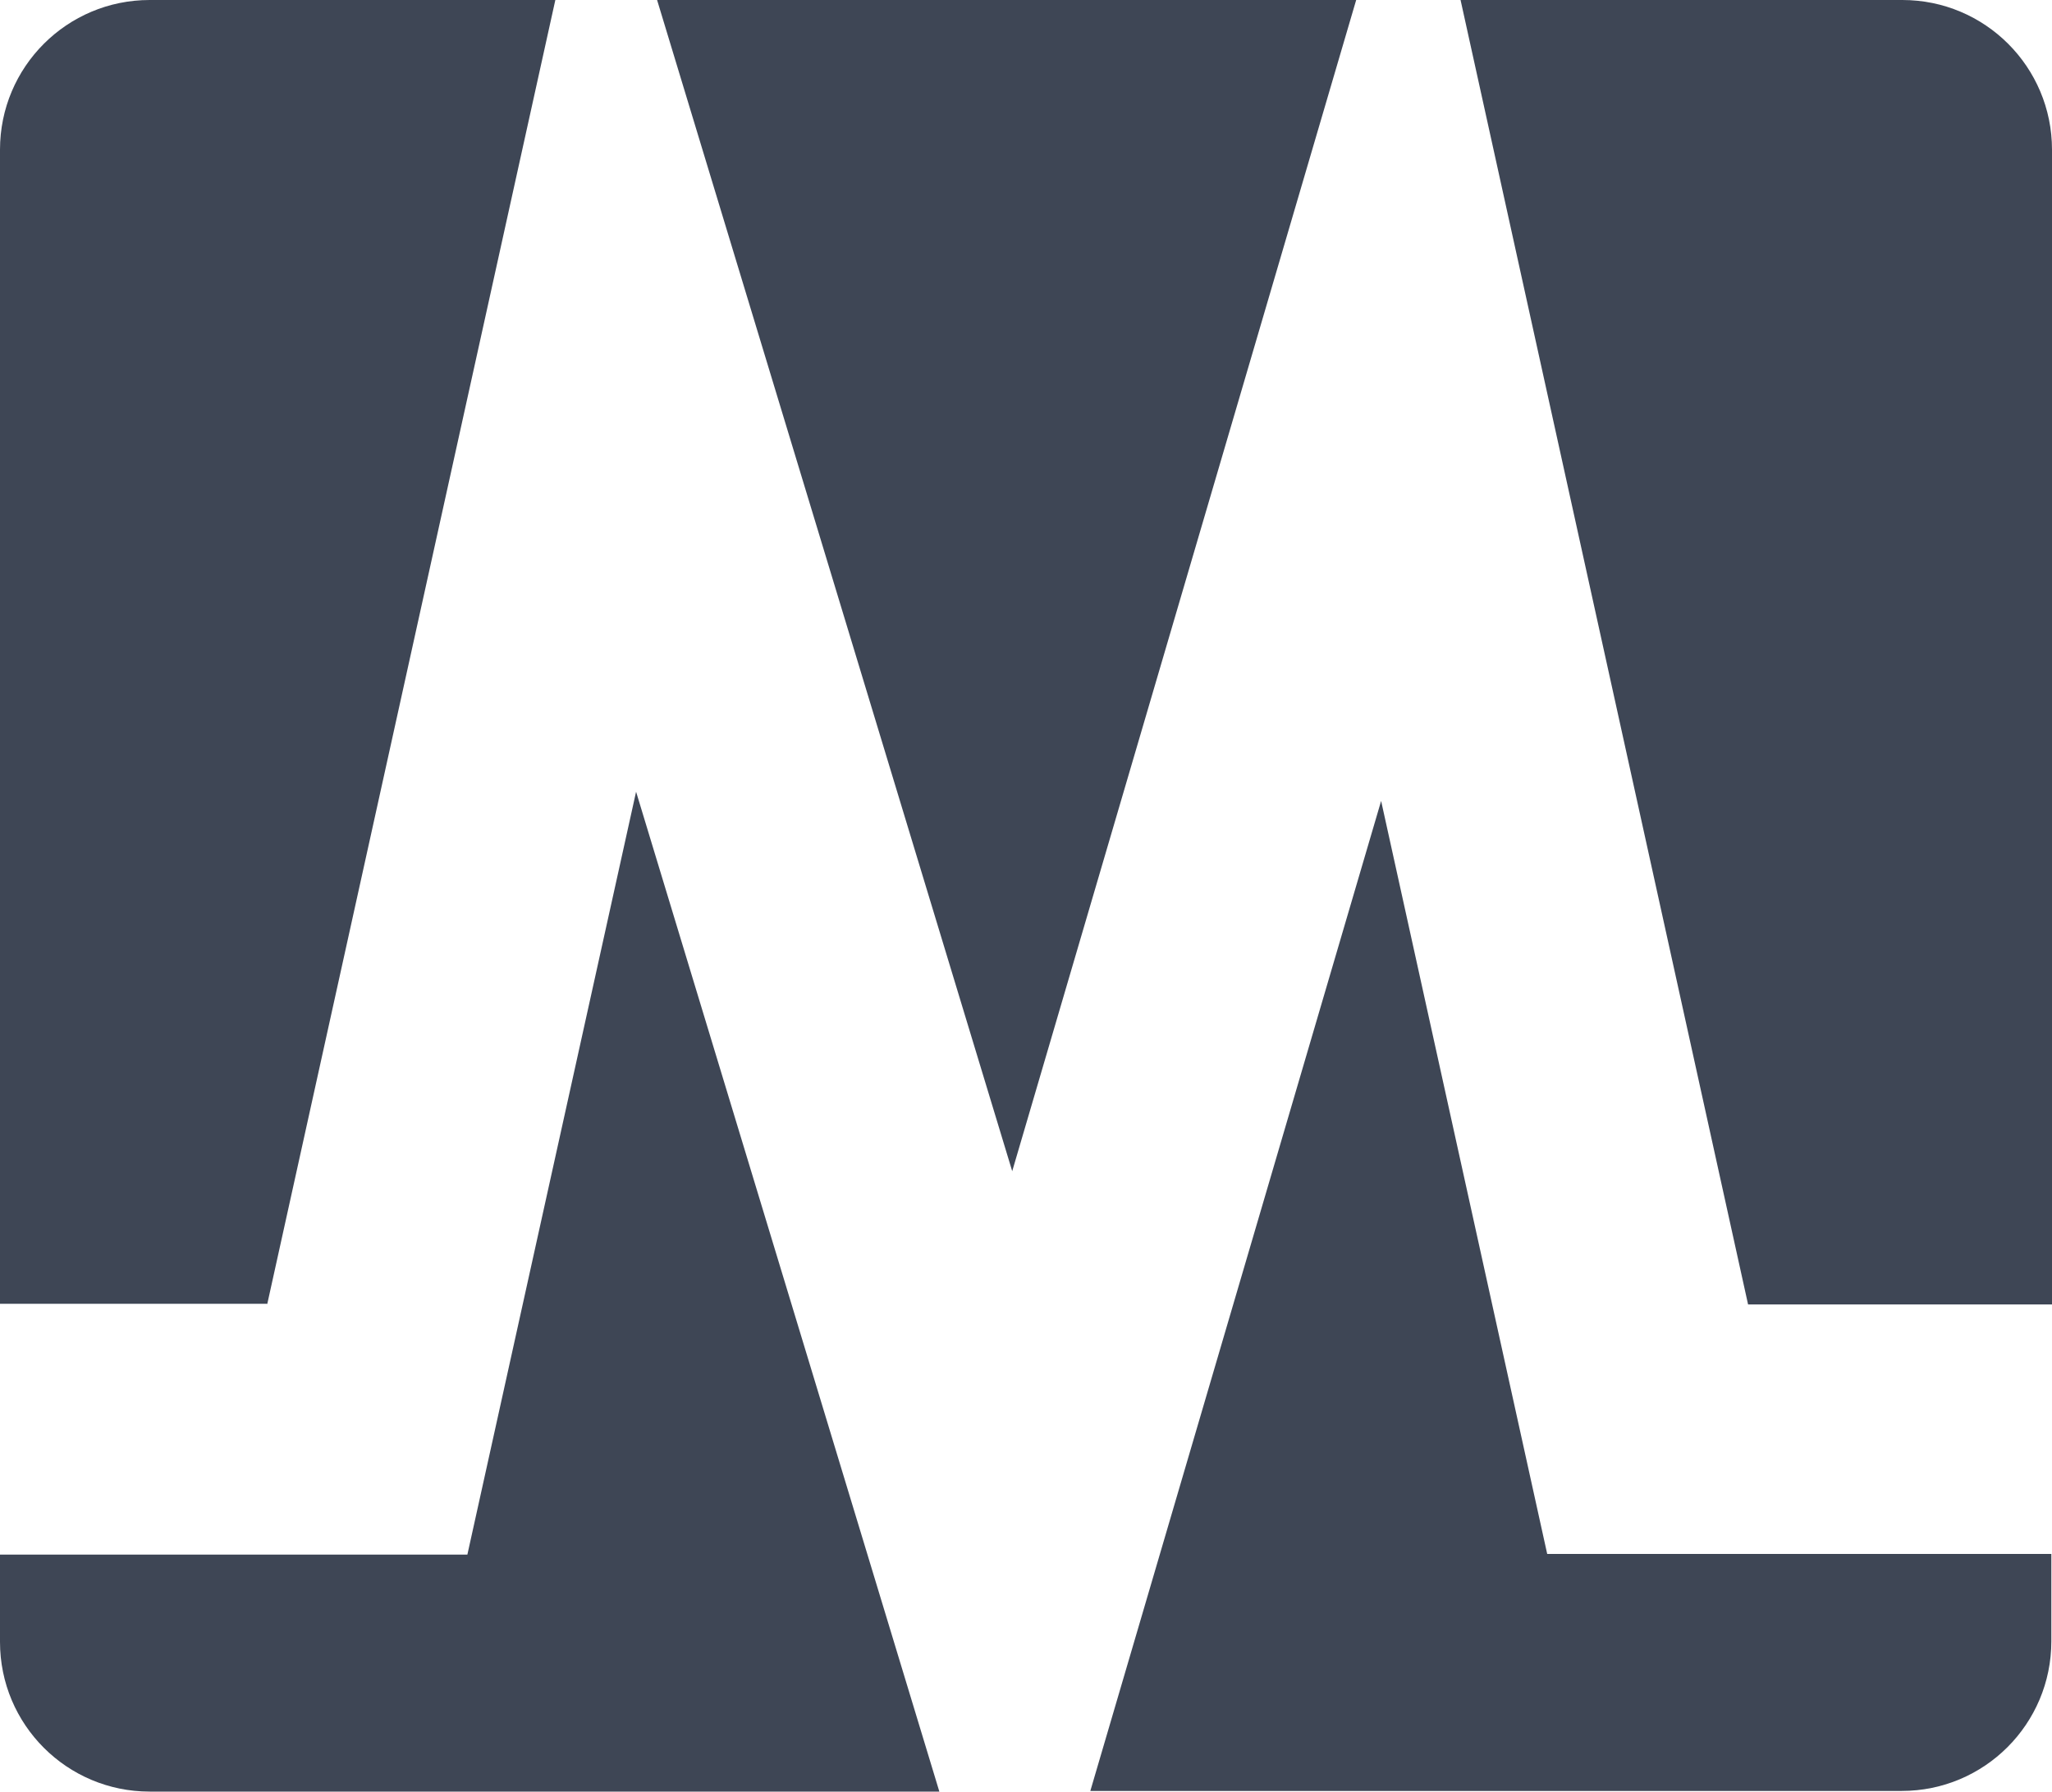 <?xml version="1.0" encoding="UTF-8"?>
<svg id="Layer_2" data-name="Layer 2" xmlns="http://www.w3.org/2000/svg" viewBox="0 0 31.26 27.29">
  <defs>
    <style>
      .cls-1 {
        fill: #3e4655;
      }
    </style>
  </defs>
  <g id="style">
    <g id="icon_gray">
      <path class="cls-1" d="m26.63,19.87h4.63V2.28c0-1.26-1.02-2.28-2.28-2.28h-6.73l4.38,19.87Z"/>
      <polygon class="cls-1" points="20.66 0 10.01 0 15.42 17.84 20.66 0"/>
      <path class="cls-1" d="m9.69,12.06l-2.57,11.62H0v1.33c0,1.26,1.02,2.28,2.28,2.28h12.03l-4.62-15.23Z"/>
      <path class="cls-1" d="m4.07,19.87L8.46,0H2.28C1.02,0,0,1.02,0,2.28v17.58h4.07Z"/>
      <path class="cls-1" d="m23.57,23.67l-2.53-11.47-4.43,15.08h12.36c1.26,0,2.28-1.02,2.28-2.28v-1.33h-7.69Z"/>
    </g>
  </g>
</svg>
